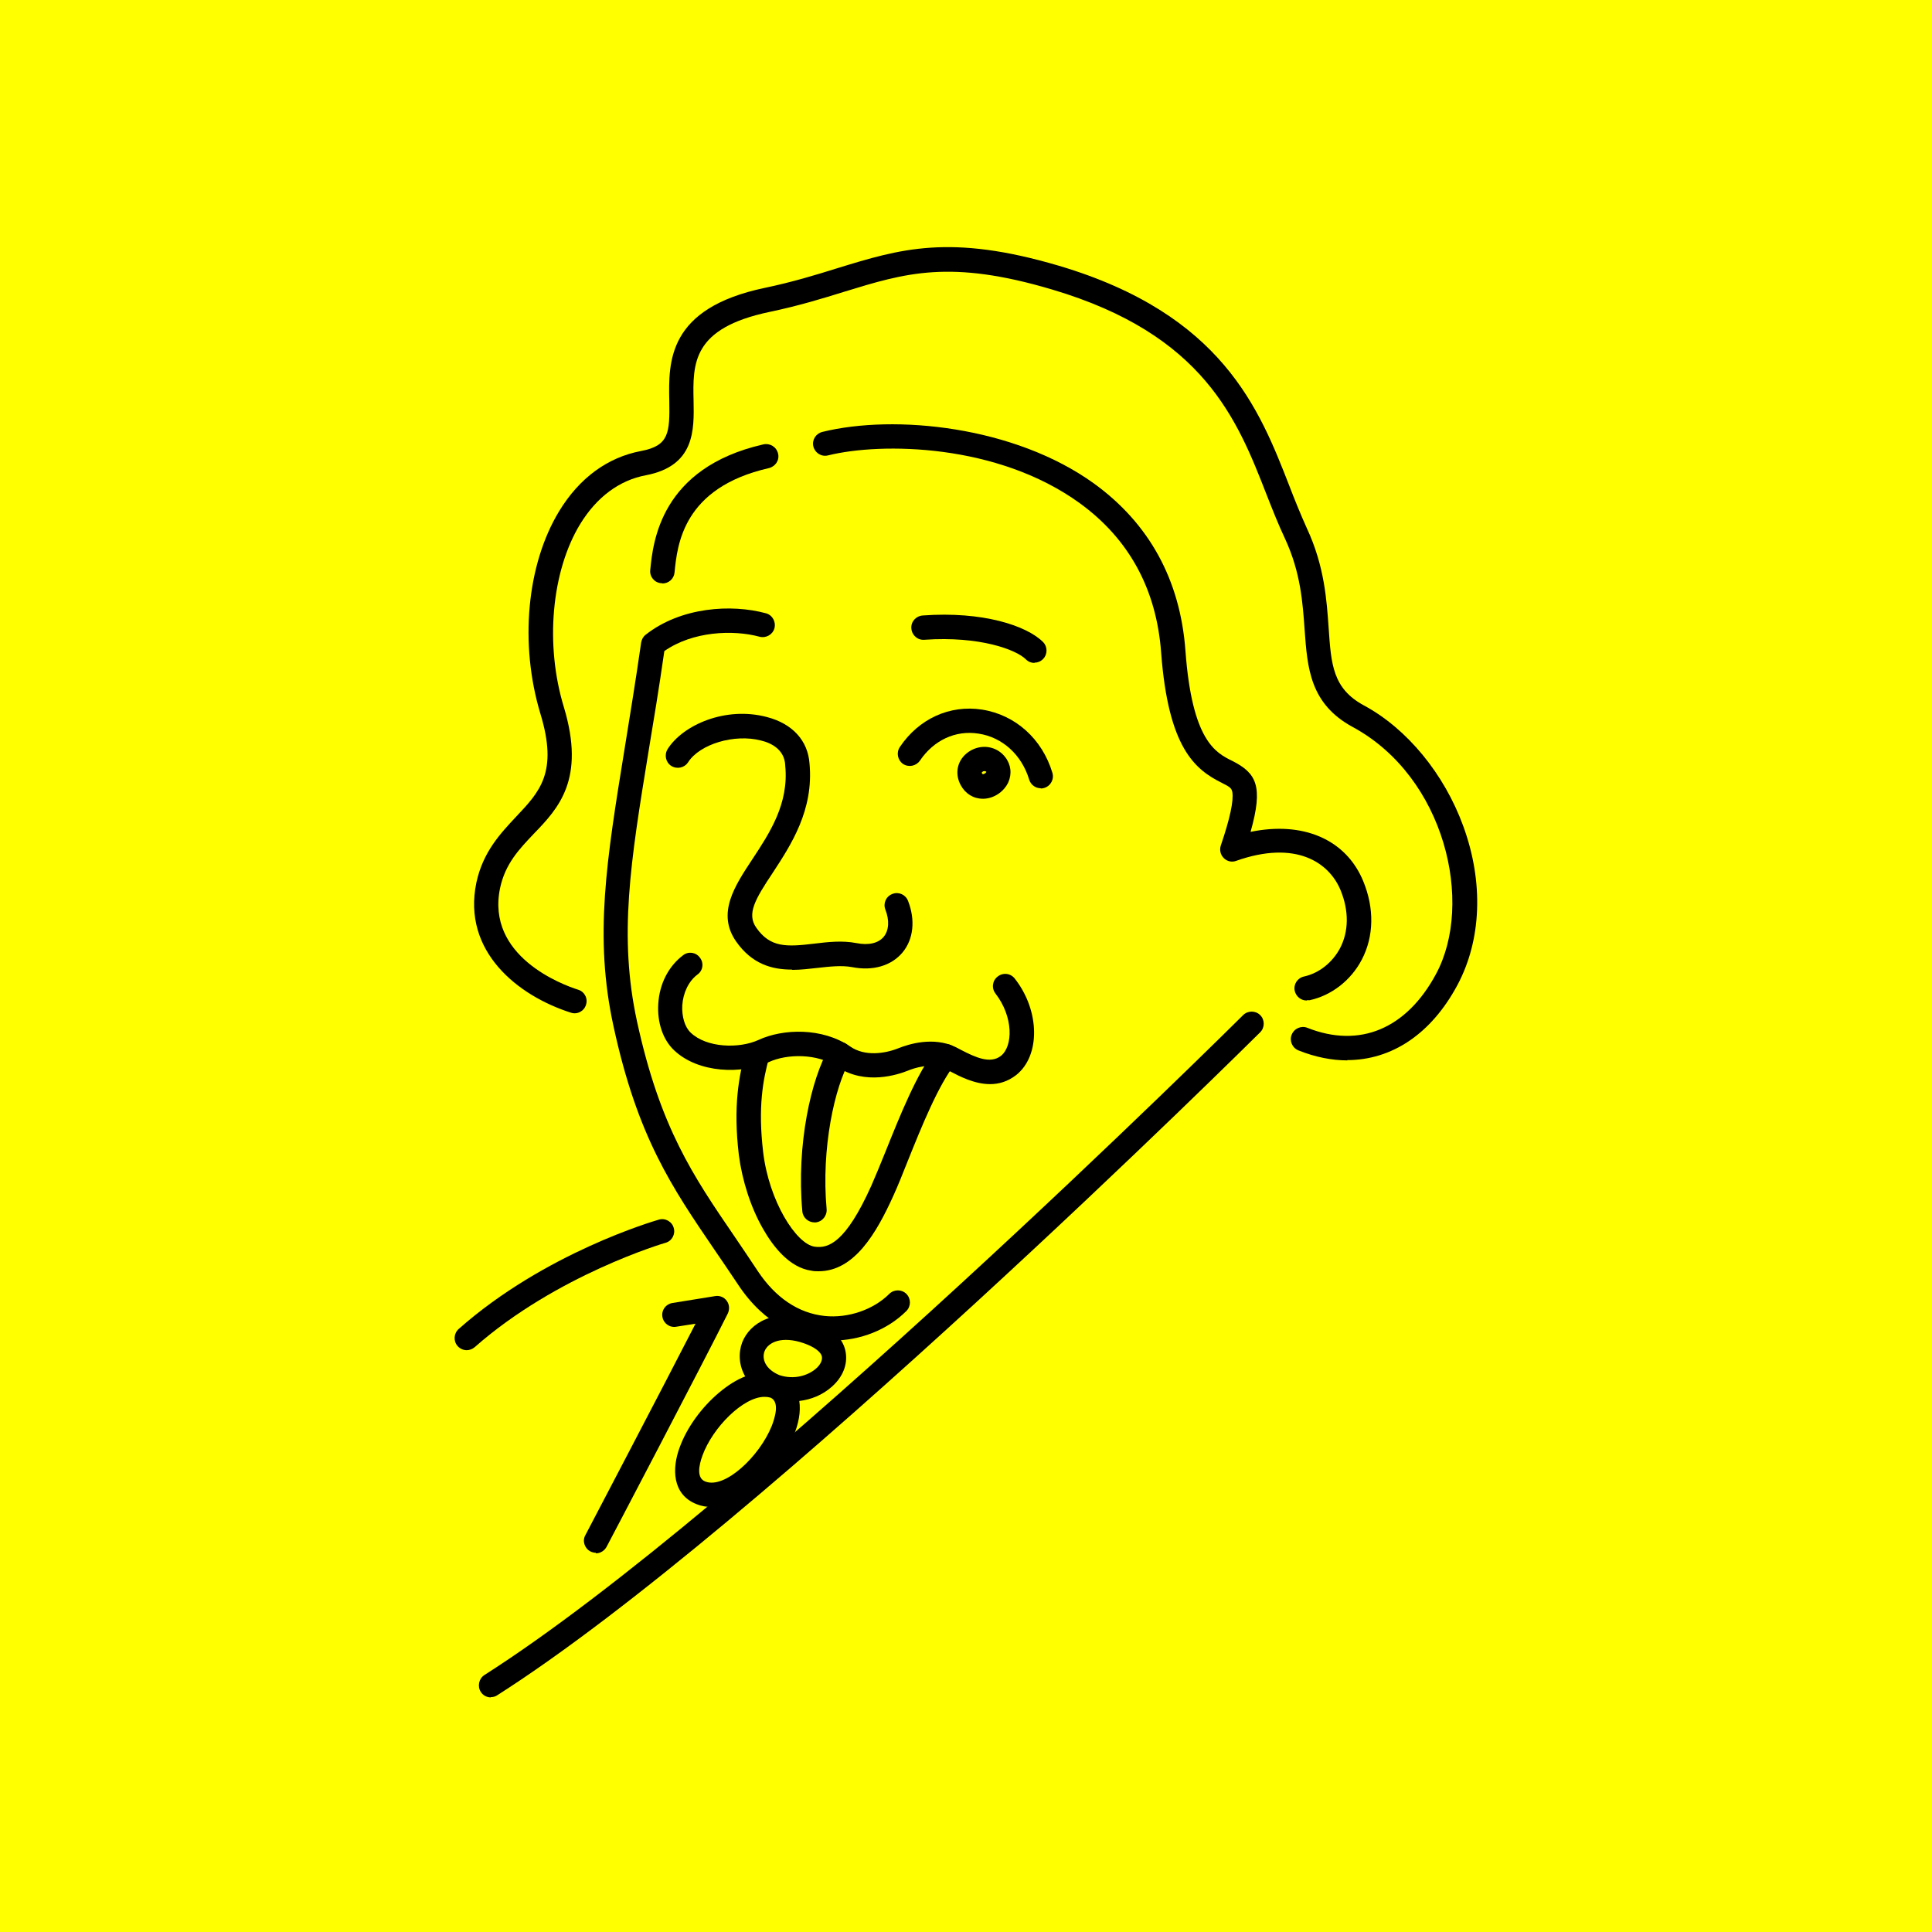 <?xml version="1.0" encoding="UTF-8"?><svg id="_レイヤー_2" xmlns="http://www.w3.org/2000/svg" viewBox="0 0 70 70"><defs><style>.cls-1{fill:#ff0;}</style></defs><g id="_イメージ"><rect class="cls-1" width="70" height="70"/><path d="m17.79,61.5c-.15,0-.29-.07-.37-.2-.13-.2-.07-.48.13-.61,9.5-6.05,27.31-23.73,27.49-23.91.17-.17.45-.17.62,0,.17.17.17.45,0,.62-.18.18-18.06,17.92-27.64,24.02-.07.05-.15.07-.24.07Z"/><path d="m16.91,48.92c-.12,0-.24-.05-.33-.15-.16-.18-.14-.46.04-.62,3.12-2.76,7.08-3.91,7.25-3.96.23-.07.48.07.54.3.07.23-.07.48-.3.54-.04.01-3.94,1.16-6.91,3.78-.08.07-.19.11-.29.11Z"/><path d="m37.71,28.56c-.19,0-.36-.12-.42-.31-.27-.9-.97-1.54-1.84-1.67-.83-.13-1.62.24-2.12.98-.14.2-.41.25-.61.12-.2-.14-.25-.41-.12-.61.69-1.03,1.81-1.54,2.98-1.36,1.21.19,2.18,1.06,2.55,2.29.07.23-.06.48-.3.55-.04.01-.08.02-.12.02Z"/><path d="m28.69,35.13c-.71,0-1.44-.19-2.02-1.02-.71-1.02-.05-2.01.59-2.98.62-.94,1.33-2.01,1.19-3.39,0,0,0-.01,0-.02-.03-.56-.5-.8-.88-.89-.96-.25-2.22.13-2.64.79-.13.2-.4.26-.61.13-.2-.13-.26-.4-.13-.61.55-.87,2.09-1.56,3.6-1.16.92.24,1.48.85,1.54,1.68.16,1.69-.67,2.95-1.33,3.96-.64.96-.95,1.49-.6,1.99.51.73,1.1.7,2.1.58.5-.06,1.01-.12,1.53-.02.45.09.8,0,.99-.23.19-.23.21-.6.06-.98-.09-.23.02-.48.25-.57.23-.09.48.02.57.25.27.69.2,1.39-.2,1.87-.4.48-1.07.68-1.83.53-.38-.07-.81-.02-1.26.03-.28.03-.59.07-.9.07Z"/><path d="m37.48,24.02c-.11,0-.22-.04-.31-.13-.35-.35-1.67-.85-3.68-.71-.24.02-.45-.16-.47-.41-.02-.24.16-.45.41-.47,2.18-.16,3.77.37,4.36.96.17.17.17.45,0,.62-.09.09-.2.13-.31.13Z"/><path d="m30.19,48.57c-.13,0-.25,0-.38-.02-.85-.09-2.08-.51-3.07-2.01-.29-.44-.57-.84-.84-1.24-1.56-2.29-2.8-4.1-3.67-8.11-.71-3.25-.26-5.99.41-10.12.18-1.12.39-2.39.59-3.79.02-.11.07-.21.16-.28,1.28-1.01,3.11-1.12,4.36-.78.23.06.37.3.31.54-.06.23-.3.37-.54.31-.96-.26-2.42-.2-3.45.52-.19,1.33-.39,2.54-.57,3.62-.66,4.04-1.09,6.71-.42,9.8.84,3.85,2.03,5.59,3.54,7.8.27.4.55.81.84,1.25.64.96,1.47,1.52,2.42,1.62.85.09,1.77-.23,2.34-.8.17-.17.45-.17.62,0s.17.45,0,.62c-.68.68-1.67,1.07-2.67,1.07Z"/><path d="m48.82,38.42c-.57,0-1.17-.12-1.77-.36-.23-.09-.34-.35-.25-.57.09-.23.35-.34.57-.25,1.89.75,3.59.04,4.66-1.95,1.38-2.56.34-7.13-3.02-8.95-1.55-.84-1.64-2.14-1.74-3.51-.07-.98-.14-2.08-.71-3.31-.24-.51-.45-1.04-.67-1.6-1.06-2.72-2.27-5.8-7.77-7.43-3.7-1.1-5.31-.6-7.53.08-.77.24-1.65.51-2.7.73-2.82.59-2.79,1.87-2.76,3.23.02,1.05.05,2.35-1.73,2.69-.96.18-1.78.79-2.38,1.77-1.04,1.71-1.28,4.37-.59,6.63.79,2.62-.2,3.67-1.09,4.59-.53.56-1.03,1.08-1.22,1.96-.52,2.48,2.26,3.51,2.83,3.69.23.07.36.32.28.55-.07.23-.32.36-.55.28-1.91-.61-3.94-2.21-3.42-4.71.24-1.12.88-1.79,1.44-2.39.85-.9,1.53-1.6.88-3.73-.76-2.52-.5-5.4.68-7.34.73-1.2,1.75-1.95,2.97-2.18,1.01-.19,1.04-.66,1.02-1.81-.03-1.42-.07-3.36,3.46-4.1,1-.21,1.82-.46,2.62-.71,2.28-.7,4.08-1.26,8.04-.09,5.92,1.76,7.26,5.19,8.34,7.96.21.55.42,1.06.64,1.55.64,1.37.72,2.62.79,3.62.09,1.32.15,2.19,1.28,2.8,1.56.84,2.91,2.48,3.6,4.38.74,2.03.66,4.12-.22,5.76-.95,1.77-2.38,2.71-3.99,2.71Z"/><path d="m47.34,36.25c-.2,0-.38-.14-.43-.35-.05-.24.1-.47.34-.52.54-.12,1.02-.5,1.3-1.02.32-.61.33-1.36.02-2.11-.42-1.01-1.63-1.82-3.78-1.06-.16.06-.33.02-.45-.1-.12-.12-.16-.29-.11-.45.34-1,.47-1.63.42-1.94-.03-.14-.07-.18-.39-.34-.96-.48-1.93-1.25-2.19-4.72-.17-2.29-1.16-4.11-2.95-5.41-2.98-2.16-7.18-2.21-9.12-1.73-.24.06-.47-.09-.53-.32-.06-.24.09-.47.32-.53,2.63-.65,6.97-.21,9.85,1.87,2,1.45,3.12,3.49,3.31,6.05.24,3.27,1.09,3.7,1.7,4,.87.44,1.13.91.66,2.57,1.89-.39,3.45.26,4.08,1.78.41.99.39,2.01-.05,2.85-.39.75-1.1,1.3-1.89,1.47-.03,0-.06,0-.09,0Z"/><path d="m21.59,56.26c-.07,0-.14-.02-.2-.05-.21-.11-.3-.38-.18-.59.03-.06,2.78-5.3,3.99-7.66l-.7.11c-.24.04-.46-.12-.5-.36-.04-.24.12-.46.36-.5l1.55-.25c.16-.03.33.04.42.17.1.13.11.31.04.46-.83,1.67-4.35,8.38-4.39,8.45-.08.15-.23.24-.39.24Z"/><path d="m35.61,28.94c-.34,0-.63-.18-.8-.49-.24-.44-.12-.94.3-1.22.44-.29,1-.2,1.31.2h0c.21.27.25.61.11.92-.16.34-.52.58-.89.59-.01,0-.02,0-.03,0Zm-.04-.95s0,.01.01.03c.02.03.03.03.03.03,0,0,.03,0,.07-.02.03-.02.05-.05.06-.06,0,0,0,0,0,0h0s-.03-.04-.08-.03c-.05,0-.08.04-.09.05h0Z"/><path d="m29.66,46.06c-.09,0-.17,0-.26-.02-.8-.11-1.39-.88-1.75-1.51-.45-.78-.76-1.76-.88-2.68-.21-1.77,0-2.86.25-3.78.06-.23.31-.37.54-.31.23.06.37.31.31.54-.23.83-.41,1.82-.22,3.44.21,1.78,1.2,3.34,1.87,3.43.49.07,1.12-.14,2.05-2.21.15-.34.33-.78.52-1.25.51-1.27,1.14-2.85,1.83-3.72.15-.19.43-.22.62-.07.19.15.22.43.07.62-.61.77-1.22,2.28-1.71,3.5-.19.48-.37.93-.53,1.28-.62,1.37-1.42,2.74-2.71,2.74Z"/><path d="m29.51,44.29c-.22,0-.42-.17-.44-.4-.22-2.42.32-4.81.97-5.92.12-.21.39-.28.6-.16.21.12.28.39.16.6-.56.97-1.05,3.19-.85,5.4.02.24-.16.46-.4.48-.01,0-.03,0-.04,0Z"/><path d="m35.87,39.28c-.56,0-1.1-.28-1.44-.46-.06-.03-.12-.06-.17-.09-.51-.25-1.17-.02-1.36.06-.35.14-1.55.55-2.57-.14-.72-.49-1.82-.47-2.47-.17-.97.45-2.56.41-3.44-.43-.4-.38-.61-1-.57-1.67.04-.73.37-1.37.9-1.77.19-.15.47-.11.61.09.15.19.11.47-.09.61-.32.24-.52.66-.55,1.12-.02.4.09.78.3.98.58.56,1.76.59,2.46.27.88-.41,2.31-.46,3.33.24.52.36,1.24.26,1.74.06.35-.14,1.26-.44,2.08-.04.06.03.12.06.19.1.54.28,1.06.51,1.44.22.45-.35.46-1.42-.19-2.26-.15-.19-.12-.47.08-.62.19-.15.47-.12.62.08.91,1.16.93,2.79.05,3.49-.31.24-.63.33-.95.33Z"/><path d="m25.78,54.6c-.18,0-.37-.03-.54-.1-.89-.35-.9-1.3-.61-2.07.26-.71.79-1.44,1.42-1.97.32-.27.64-.47.95-.59-.23-.4-.25-.85-.11-1.23.28-.72,1.19-1.27,2.53-.81.89.31,1.16.8,1.22,1.16.08.45-.11.92-.52,1.27-.32.28-.73.45-1.16.5.06.39-.03.84-.2,1.24-.49,1.21-1.78,2.59-2.99,2.59Zm1.92-3.99c-.77,0-1.88,1.11-2.25,2.13-.13.36-.22.82.11.94.7.27,1.95-.9,2.4-2.01.1-.26.31-.87-.04-1.03-.07-.02-.14-.03-.22-.03Zm.53-.79c.56.19,1.06,0,1.32-.22.17-.14.25-.31.23-.44-.03-.18-.28-.36-.65-.49-.8-.28-1.3-.04-1.43.29-.1.27.02.64.53.86Z"/><path d="m23.99,21.13s-.03,0-.04,0c-.24-.02-.42-.24-.39-.48.1-1.01.37-3.7,4.1-4.55.24-.05.47.09.53.33s-.09.47-.33.53c-3.12.71-3.32,2.78-3.42,3.78-.02.23-.21.4-.44.4Z"/></g></svg>